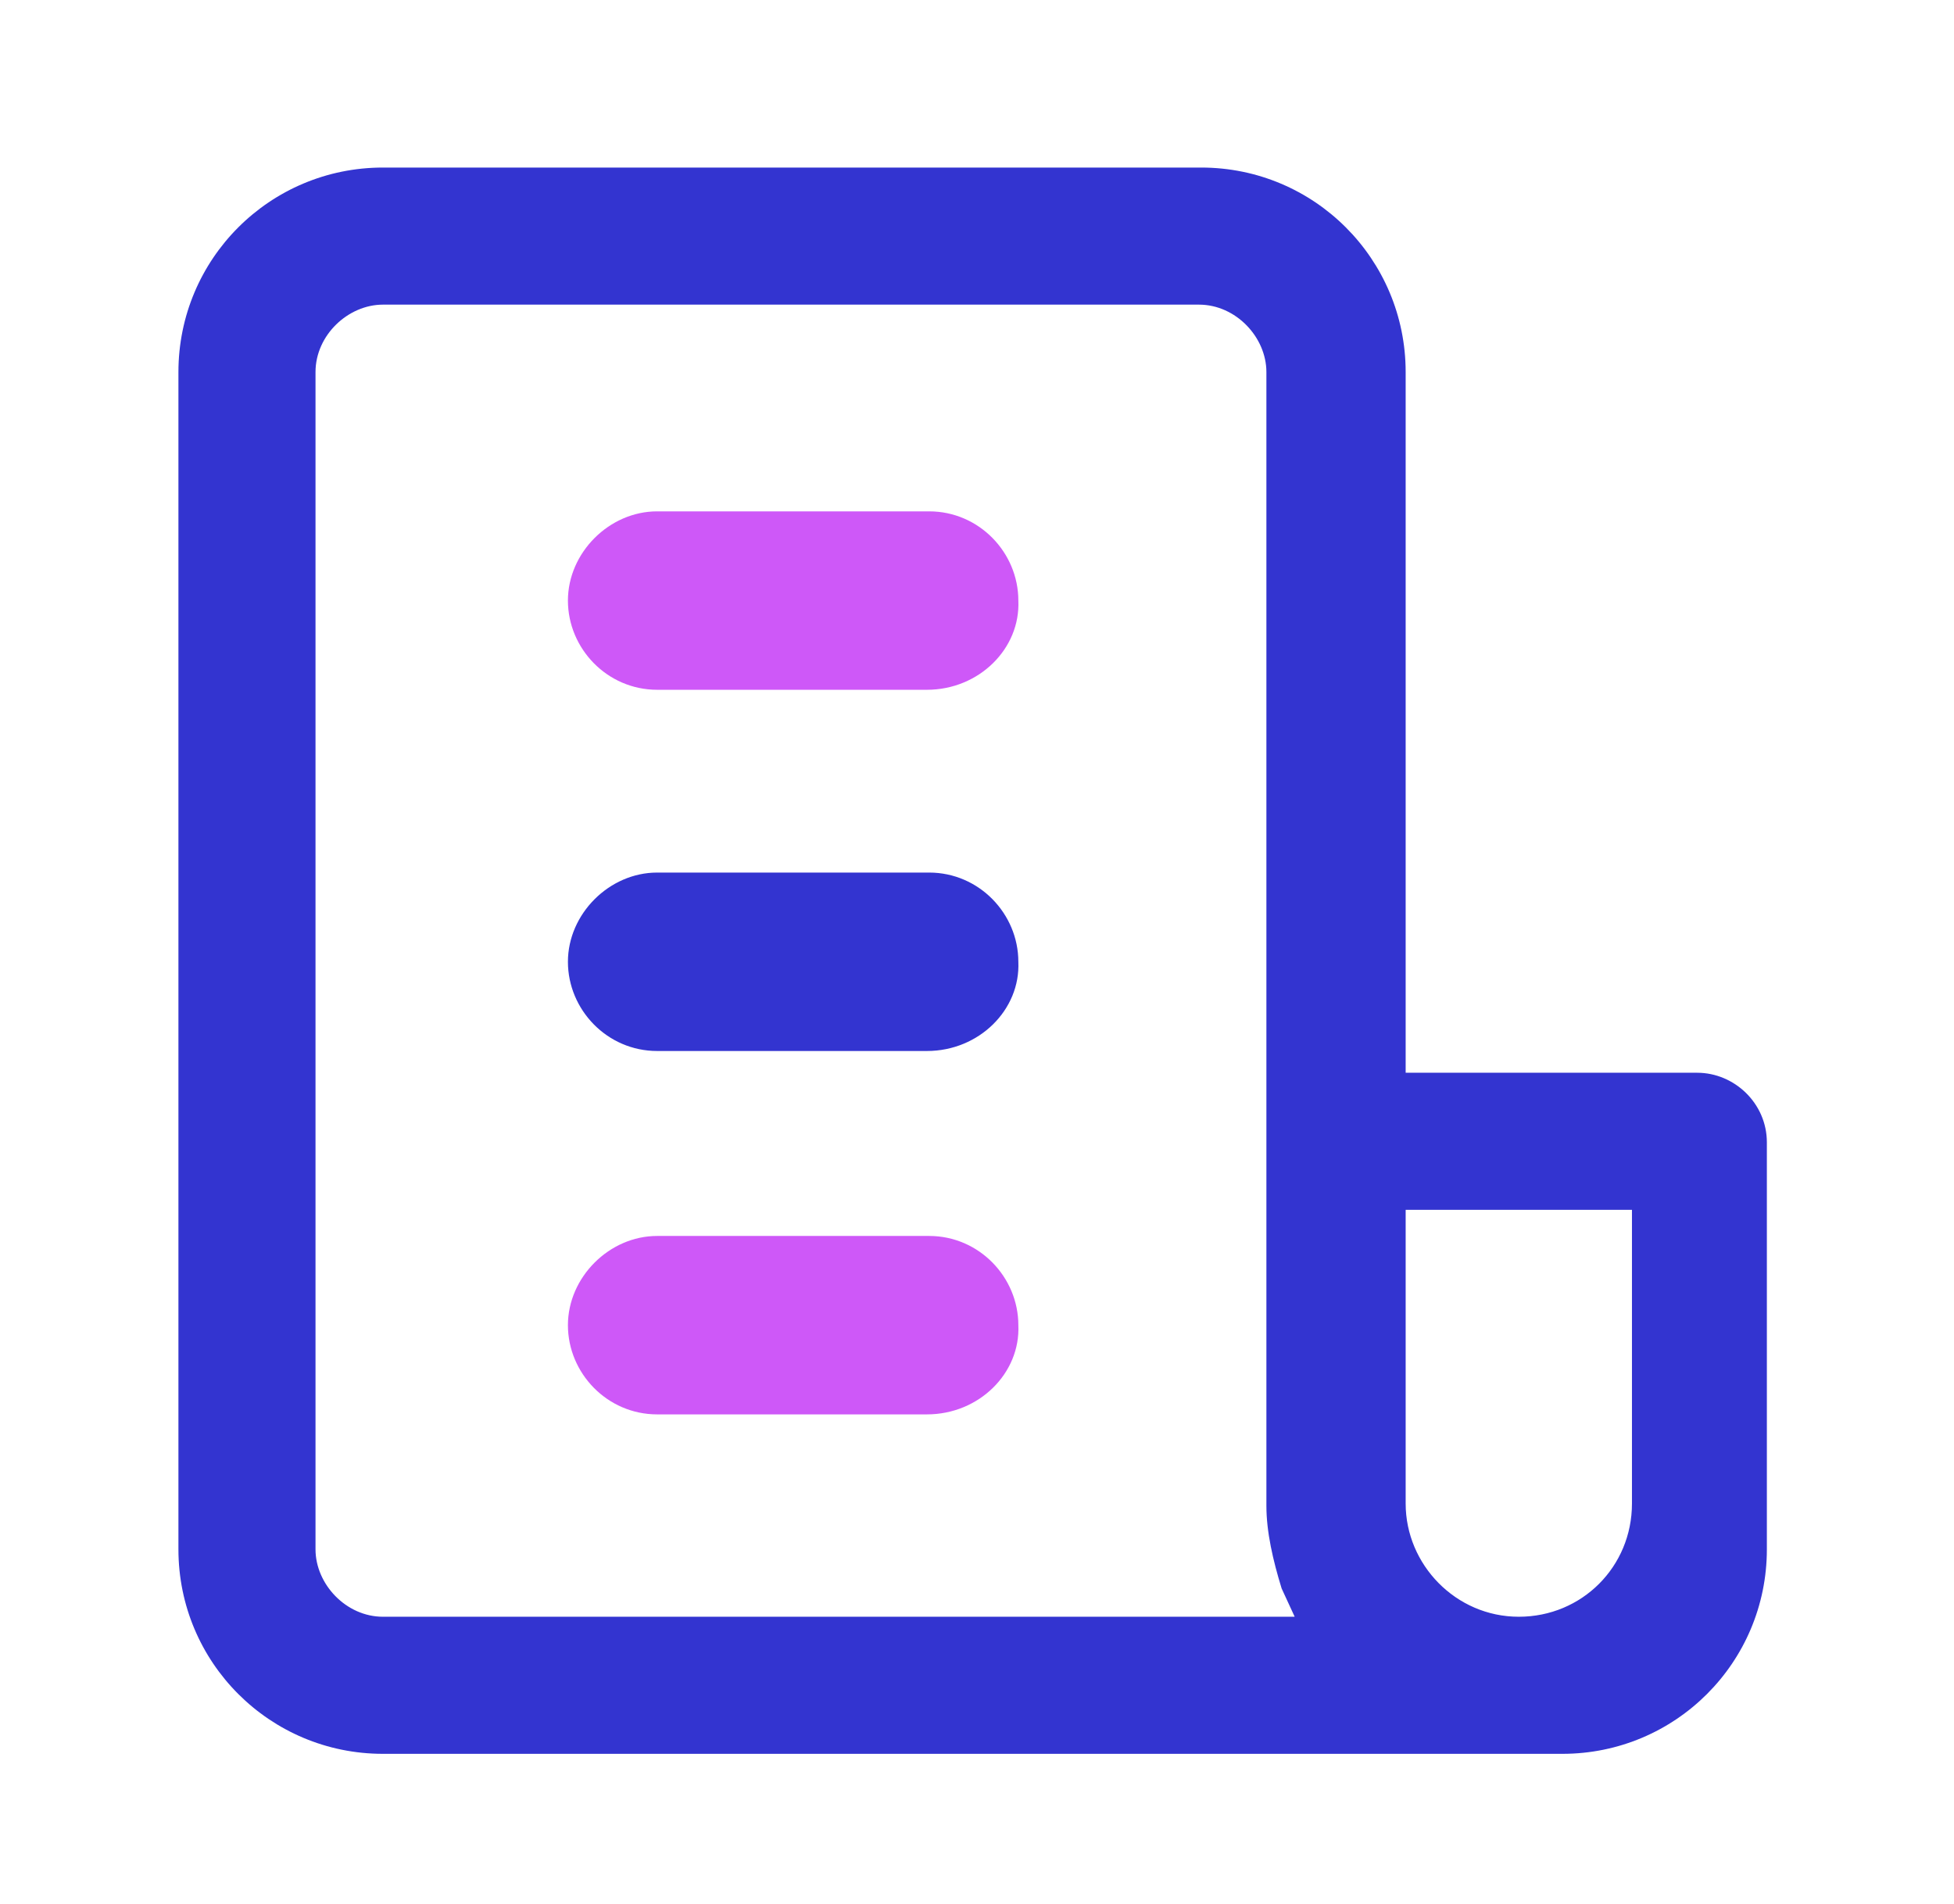 <?xml version="1.0" encoding="UTF-8"?>
<svg id="Layer_1" data-name="Layer 1" xmlns="http://www.w3.org/2000/svg" version="1.1" viewBox="0 0 89.8 87.5">
  <defs>
    <style>
      .cls-1 {
        fill: #ce58f8;
      }

      .cls-1, .cls-2 {
        stroke-width: 0px;
      }

      .cls-2 {
        fill: #3334d0;
      }
    </style>
  </defs>
  <path class="cls-2" d="M17.6,14c-1.6,0-3.1,1.4-3.1,3.1v54.1c0,1.6,1.4,3.1,3.1,3.1h41.9l-.6-1.3c-.4-1.3-.7-2.6-.7-3.8V17.1c0-1.6-1.4-3.1-3.1-3.1H17.6ZM64.6,69.1c0,2.8,2.3,5.2,5.2,5.2s5.2-2.3,5.2-5.2v-13.5h-10.4v13.5ZM17.6,80.6c-5.2,0-9.4-4.2-9.4-9.4V17.1c0-5.2,4.2-9.4,9.4-9.4h37.6c5.2,0,9.4,4.2,9.4,9.4v32.2h13.4c1.7,0,3.2,1.4,3.2,3.2v18.7c0,5.2-4.2,9.4-9.4,9.4,0,0-54.2,0-54.2,0Z"/>
  <path class="cls-1" d="M42.6,31.7h-12.4c-2.3,0-4.1-1.9-4.1-4.1s1.9-4.1,4.1-4.1h12.5c2.3,0,4.1,1.9,4.1,4.1.1,2.2-1.8,4.1-4.2,4.1"/>
  <path class="cls-2" d="M42.6,48.3h-12.4c-2.3,0-4.1-1.9-4.1-4.1s1.9-4.1,4.1-4.1h12.5c2.3,0,4.1,1.9,4.1,4.1.1,2.2-1.8,4.1-4.2,4.1"/>
  <path class="cls-1" d="M42.6,65h-12.4c-2.3,0-4.1-1.9-4.1-4.1s1.9-4.1,4.1-4.1h12.5c2.3,0,4.1,1.9,4.1,4.1.1,2.2-1.8,4.1-4.2,4.1"/>
</svg>